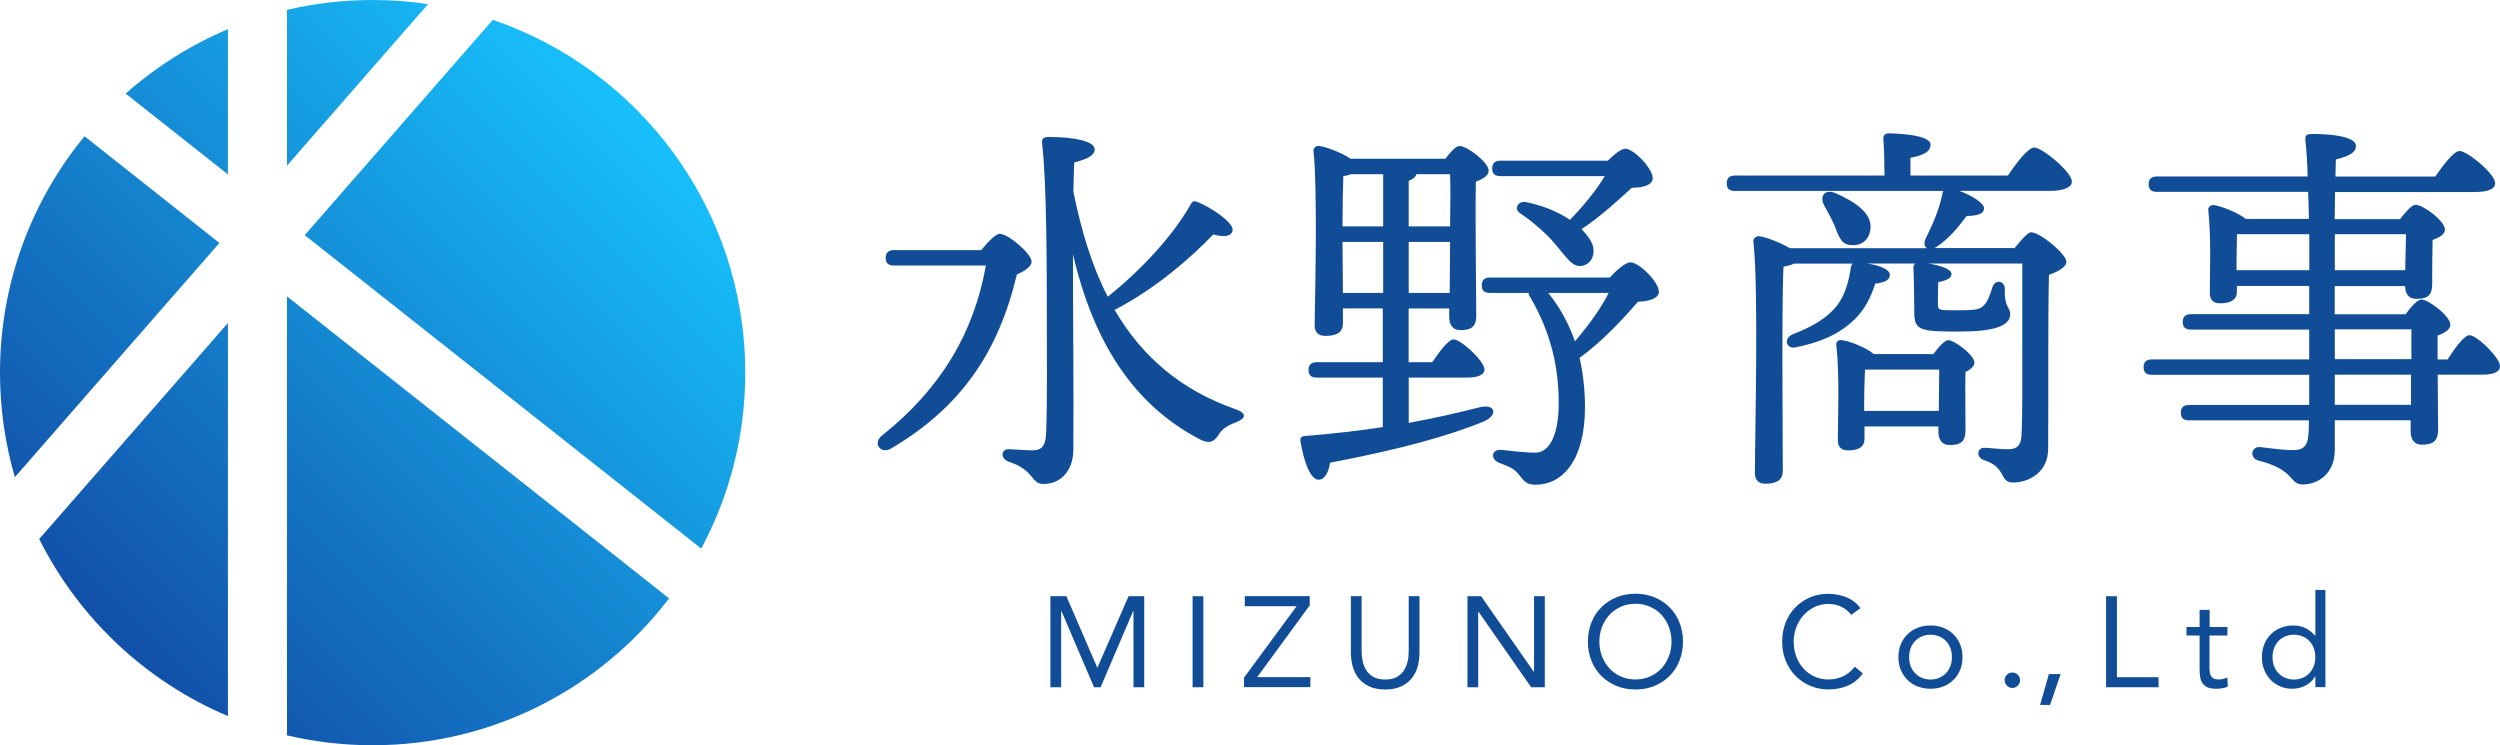 <?xml version="1.0" encoding="UTF-8"?><svg id="_レイヤー_2" xmlns="http://www.w3.org/2000/svg" xmlns:xlink="http://www.w3.org/1999/xlink" viewBox="0 0 311.17 92.76"><defs><style>.cls-1{fill:#114d97;}.cls-2{fill:url(#_名称未設定グラデーション_5);}</style><linearGradient id="_名称未設定グラデーション_5" x1="79.21" y1="13.62" x2="13.62" y2="79.21" gradientUnits="userSpaceOnUse"><stop offset="0" stop-color="#17c0fb"/><stop offset="1" stop-color="#1250a9"/></linearGradient></defs><g id="_01"><path class="cls-2" d="m35.72,36.89l47.56,37.59c-8.47,11.11-21.85,18.28-36.9,18.28-3.67,0-7.24-.43-10.66-1.23v-54.64ZM0,46.38c0,4.52.65,8.88,1.85,13.01l25.46-29.15-16.79-13.28C3.94,24.97,0,35.22,0,46.38ZM15.64,11.65l12.73,10.06V3.63c-4.68,1.98-8.98,4.7-12.73,8.02ZM46.38,0c-3.67,0-7.24.43-10.66,1.23v19.39L53.28.51c-2.25-.34-4.56-.51-6.9-.51Zm14.96,2.47l-23.41,26.8,49.35,39.01c3.5-6.52,5.48-13.98,5.48-21.89,0-20.38-13.15-37.69-31.42-43.92ZM28.37,89.13v-48.93l-23.49,26.89c4.94,9.87,13.28,17.73,23.49,22.04Z"/><g><path class="cls-1" d="m122.14,31.12c.77-.96,1.78-2.02,2.31-2.02,1.01,0,3.95,2.46,3.95,3.47,0,.58-.82,1.16-1.83,1.59-2.31,9.68-6.93,16.51-15.65,21.66-1.25.77-2.36-.63-1.16-1.59,7.37-5.87,11.46-12.81,12.95-21.18h-11.41c-.63,0-1.06-.19-1.06-.96,0-.72.43-.96,1.06-.96h10.83Zm31.77,21.42c-1.35.48-1.83.96-2.21,1.54-.53.82-1.06,1.25-2.31.63-8.33-4.33-13.29-12.13-15.84-23.06,0,7.75.1,16.8.05,24.26,0,2.65-1.54,4.33-3.71,4.33-1.64,0-1.01-1.69-4.38-2.79-1.06-.43-.91-1.59.1-1.54.96.05,2.12.14,2.89.14,1.01,0,1.59-.39,1.69-1.88.19-3.47.1-11.27.1-16.42,0-3.61,0-14.97-.58-19.88-.05-.63.14-.82.91-.82,3.13,0,5.63.53,5.63,1.54,0,.77-.91,1.2-2.55,1.64-.05,1.11-.05,2.31-.1,3.61,1.01,5.01,2.36,9.39,4.28,13.09,4.09-3.27,7.94-7.37,10.25-11.36.19-.39.38-.67.91-.43,1.54.58,4.53,2.55,4.38,3.51-.1.77-1.06.91-2.41.53-2.7,2.84-7.22,6.79-12.28,9.39,3.47,5.92,8.33,10.01,15.07,12.37,1.54.53,1.16,1.2.1,1.59Z"/><path class="cls-1" d="m175.33,52.64c3.42-.63,6.31-1.3,8.76-1.93,2.07-.53,2.46.96.53,1.78-4.38,1.78-10.45,3.47-19.06,5.1-.19,1.11-.63,2.12-1.44,2.12-1.01,0-1.83-2.21-2.26-4.81-.05-.43.14-.58.53-.63,3.61-.29,6.84-.67,9.72-1.11v-6.16h-8.18c-.63,0-1.06-.19-1.06-.96,0-.72.43-.96,1.06-.96h8.18v-6.69h-4.96v1.88c0,1.06-.72,1.54-2.17,1.54-.87,0-1.35-.43-1.35-1.3.05-3.85.38-16.66-.14-21.71-.05-.34.29-.67.67-.63.72.05,2.74.77,3.95,1.59h11.79c.63-.82,1.3-1.59,1.78-1.59.92,0,3.61,2.02,3.61,3.08,0,.63-.77,1.06-1.59,1.35-.1,3.85.05,14.64.05,16.66,0,1.49-.72,1.83-1.97,1.83-1.11,0-1.4-.87-1.4-1.64v-1.06h-5.05v6.69h2.94c.92-1.35,2.02-2.84,2.65-2.84.91,0,3.85,2.7,3.85,3.75,0,.67-.82,1.01-2.21,1.01h-7.22v5.63Zm-7.17-30.96c-.24.1-.58.19-.96.24-.05,1.16-.1,4.14-.1,6.26h5.06v-6.5h-4Zm4,14.78v-6.35h-5.06v.14l.05,6.21h5.01Zm3.18-8.28h5.15c.05-2.74.05-5.2,0-6.5h-4.19c-.1.34-.43.63-.96.82v5.68Zm5.1,8.28l.05-6.35h-5.15v6.35h5.1Zm19.93-1.93c.91-.96,1.97-1.88,2.55-1.88,1.11,0,3.56,2.46,3.56,3.66,0,.82-1.2,1.2-2.6,1.25-1.64,1.88-4.33,4.86-7.27,6.98.43,1.93.67,3.95.67,6.11,0,6.84-2.94,9.68-6.11,9.68-1.11,0-1.4-.34-2.07-1.2-.63-.82-1.2-1.01-2.41-1.49-1.25-.43-1.11-1.78.24-1.64,1.11.1,2.7.34,4.19.34,1.73,0,2.89-2.21,2.89-6.11,0-4.57-.96-8.76-3.51-13.19-.14-.19-.24-.38-.24-.58h-4.77c-.63,0-1.06-.19-1.06-.96,0-.72.43-.96,1.06-.96h14.88Zm-13.58-12.61c-.63,0-1.06-.19-1.06-.96,0-.72.43-.96,1.06-.96h13.33c.82-.82,1.69-1.49,2.17-1.49,1.06,0,3.42,2.46,3.42,3.66,0,.87-1.2,1.2-2.6,1.2-1.69,1.54-3.85,3.56-6.26,5.15.72.72,1.16,1.4,1.35,1.88.43,1.3-.14,2.31-.96,2.6-.87.29-1.4,0-2.12-.77-.72-.77-1.54-1.97-2.7-3.08-1.06-1.01-2.12-1.88-3.27-2.65-.67-.43-.29-1.54.77-1.35,2.36.48,4.14,1.3,5.49,2.21,1.69-1.73,3.37-3.8,4.33-5.44h-12.95Zm5.92,14.54c1.49,1.83,2.55,3.85,3.32,6.02,1.78-2.07,3.32-4.24,4.19-6.02h-7.51Z"/><path class="cls-1" d="m249.94,21.83c1.06-1.59,2.5-3.47,3.27-3.47.96,0,4.67,3.03,4.67,4.24,0,.67-.87,1.16-2.79,1.16h-11.22c1.49.53,3.03,1.49,3.08,2.12,0,.72-.67.96-2.17,1.01-1.11,1.49-2.21,2.79-3.61,3.75-.14.1-.29.19-.43.24h10.01c.77-.96,1.68-1.97,2.02-1.97,1.2,0,4.43,2.74,4.43,3.66,0,.67-1.06,1.25-2.17,1.64-.14,5.49-.05,14.44-.1,21.66,0,2.98-2.5,4.19-4.33,4.19s-.77-1.88-3.66-2.79c-1.01-.34-.87-1.54.05-1.54.43,0,2.07.19,2.89.19,1.16,0,1.64-.43,1.73-1.69.14-2.5.1-7.22.1-10.69v-10.74h-11.7c1.2.19,2.89.63,2.89,1.3,0,.53-.63.82-1.64,1.01-.05.34-.05,2.55-.05,2.84,0,.72.29.67,2.74.67,2.65,0,2.55-.29,2.99-.63.53-.53.77-1.4,1.06-2.26.34-1.01,1.54-.82,1.54.29-.1,2.21.67,2.21.67,3.08,0,1.49-2.07,2.17-6.31,2.17-4.77,0-5.63-.1-5.63-2.31,0-1.06-.05-4.48-.1-5.39-.05-.43.05-.67.24-.77h-6.02c1.44.19,2.84.72,2.84,1.4,0,.63-.58.96-1.83,1.11-.53,1.73-1.35,3.27-2.55,4.43-1.54,1.49-3.61,2.74-7.27,3.47-1.06.34-1.78-.91-.48-1.59,2.65-1.01,4.14-2.02,5.2-3.18,1.01-1.06,1.68-2.7,2.02-4.81.05-.43.1-.67.29-.82h-7.32c-.34.19-.82.29-1.3.39-.14,2.36-.14,9.97-.14,11.51l.05,13.91c0,1.06-.67,1.59-2.17,1.59-.87,0-1.3-.48-1.3-1.35,0-4.72.48-22.92-.19-28.79-.05-.34.29-.67.67-.67.67.05,2.6.72,3.85,1.49h17.09c-.34-.19-.43-.67-.14-1.25.82-1.69,1.64-3.42,2.07-5.58,0-.1.05-.19.1-.29h-25.9c-.63,0-1.06-.19-1.06-.96,0-.72.43-.96,1.06-.96h18.58c0-1.59-.05-3.32-.14-4.53-.05-.48.24-.72.67-.72.82,0,5.2.14,5.2,1.4,0,.96-1.01,1.35-2.5,1.64v2.21h12.13Zm-21.66,6.11c-.34-.77-.82-1.64-1.25-2.41-.58-1.11.1-2.12,1.54-1.44,2.26,1.01,4.48,2.41,4.24,4.43-.14,1.3-1.11,2.17-2.55,1.97-1.2-.1-1.49-1.35-1.97-2.55Zm12.37,16.13c.58-.82,1.4-1.73,1.83-1.73.82,0,3.27,1.88,3.27,2.79,0,.48-.48.87-1.11,1.16-.05,1.97,0,6.11,0,7.27,0,1.49-.67,1.83-1.97,1.83-1.11,0-1.4-.87-1.4-1.64v-.67h-9.2v1.54c0,1.01-.72,1.44-2.07,1.44-.82,0-1.25-.43-1.25-1.25,0-2.74.24-8.09-.19-11.89-.05-.39.29-.67.72-.58.91.1,2.98.91,3.95,1.73h7.41Zm.67,7.08c0-1.68.05-3.75.05-5.15h-9.24c-.05.96-.1,3.08-.1,3.9v1.25h9.29Z"/><path class="cls-1" d="m304.67,44.7c.92-1.44,2.07-2.98,2.7-2.98.91,0,3.8,2.79,3.8,3.85,0,.72-.77,1.06-2.17,1.06h-5.58c0,2.89.05,5.87.05,6.84,0,1.49-.72,1.88-2.02,1.88-1.11,0-1.4-.87-1.4-1.64v-1.4h-9.44v3.66c0,3.03-2.12,4.33-4,4.33-1.73,0-.87-1.83-5.54-2.98-1.11-.34-.87-1.73.19-1.68,1.59.19,3.03.38,4,.38,1.35.05,1.97-.43,2.07-1.97.05-.48.05-1.06.05-1.73h-14.88c-.63,0-1.06-.19-1.06-.96,0-.72.43-.96,1.06-.96h14.92v-3.75h-19.55c-.63,0-1.06-.19-1.06-.96,0-.72.43-.96,1.06-.96h19.55v-3.71h-14.68c-.63,0-1.06-.19-1.06-.96,0-.72.43-.96,1.06-.96h14.68v-3.51h-9v.72c0,1.01-.77,1.44-2.12,1.44-.82,0-1.25-.43-1.25-1.3,0-2.5.19-6.69-.19-10.3-.05-.39.34-.67.72-.63.87.14,2.94.91,3.95,1.73h7.85c0-1.11-.05-2.26-.1-3.37h-18.78c-.63,0-1.06-.19-1.06-.96,0-.72.43-.96,1.06-.96h18.73c-.05-1.64-.14-3.23-.29-4.62-.05-.58.29-.67.96-.67,2.36,0,5.34.34,5.34,1.49,0,.77-.72,1.25-2.5,1.69l-.05,2.12h12.42c1.01-1.44,2.31-3.18,3.03-3.18.96,0,4.43,2.84,4.43,4,0,.67-.72,1.11-2.65,1.11h-17.28l-.05,3.37h8.14c.67-.87,1.44-1.78,1.93-1.78.96,0,3.66,2.02,3.66,3.08,0,.63-.77,1.01-1.54,1.3-.05,1.78-.05,4.48-.05,5.49,0,1.49-.67,1.83-1.97,1.83-1.11,0-1.4-.82-1.4-1.59h-8.76v3.51h8.81c.67-.91,1.49-1.83,1.97-1.83.91,0,3.61,2.07,3.61,3.13,0,.63-.77,1.06-1.59,1.35v2.98h1.25Zm-26.29-11.07h9.05v-4.48h-9c0,.82-.05,2.5-.05,3.27v1.2Zm12.23-4.48v4.48h8.76l.1-4.48h-8.86Zm0,15.55h9.53v-3.71h-9.53v3.71Zm9.48,1.93h-9.48v3.75h9.48v-3.75Z"/></g><g><path class="cls-1" d="m130.73,74.21h2l3.84,8.88h.03l3.87-8.88h1.95v11.33h-1.34v-9.5h-.03l-4.06,9.5h-.82l-4.06-9.5h-.03v9.5h-1.34v-11.33Z"/><path class="cls-1" d="m148.44,74.21h1.34v11.33h-1.34v-11.33Z"/><path class="cls-1" d="m154.85,84.33l6.54-8.88h-6.45v-1.25h8.08v1.15l-6.54,8.93h6.62v1.25h-8.26v-1.2Z"/><path class="cls-1" d="m176.68,81.21c0,.62-.08,1.21-.23,1.76-.15.55-.4,1.04-.74,1.46-.34.42-.78.76-1.32,1.01s-1.21.38-1.98.38-1.44-.13-1.98-.38-.98-.59-1.32-1.01c-.34-.42-.58-.91-.74-1.46-.15-.55-.23-1.14-.23-1.76v-7.01h1.34v6.82c0,.46.05.9.14,1.33.1.43.26.81.48,1.14s.52.59.9.79c.37.2.84.3,1.41.3s1.04-.1,1.41-.3.67-.46.9-.79c.22-.33.38-.71.48-1.14.1-.43.14-.87.14-1.33v-6.82h1.34v7.01Z"/><path class="cls-1" d="m182.65,74.21h1.7l6.56,9.41h.03v-9.41h1.34v11.33h-1.7l-6.56-9.41h-.03v9.41h-1.34v-11.33Z"/><path class="cls-1" d="m203.56,85.82c-.86,0-1.66-.15-2.38-.45-.72-.3-1.34-.71-1.87-1.24-.53-.53-.94-1.16-1.23-1.89-.29-.73-.44-1.52-.44-2.38s.15-1.65.44-2.38c.29-.73.7-1.36,1.23-1.89.53-.53,1.15-.94,1.87-1.24.72-.3,1.51-.45,2.38-.45s1.66.15,2.38.45c.72.3,1.34.71,1.87,1.24.53.53.94,1.16,1.23,1.89.29.73.44,1.52.44,2.38s-.15,1.65-.44,2.38c-.29.73-.7,1.36-1.23,1.89-.53.53-1.15.94-1.87,1.24-.72.3-1.51.45-2.38.45Zm0-1.25c.66,0,1.27-.12,1.82-.37.55-.25,1.02-.58,1.42-1.01s.7-.93.92-1.5c.22-.57.33-1.18.33-1.83s-.11-1.26-.33-1.83c-.22-.57-.53-1.07-.92-1.5-.39-.43-.87-.76-1.42-1.01-.55-.25-1.15-.37-1.82-.37s-1.27.12-1.82.37c-.55.25-1.02.58-1.42,1.01-.39.43-.7.93-.92,1.5-.22.57-.33,1.18-.33,1.83s.11,1.26.33,1.83c.22.57.53,1.07.92,1.5s.87.76,1.42,1.01c.55.25,1.16.37,1.82.37Z"/><path class="cls-1" d="m230.42,76.54c-.34-.46-.76-.8-1.26-1.03s-1.02-.34-1.57-.34c-.63,0-1.21.13-1.74.38-.53.26-.98.6-1.37,1.03-.38.43-.68.93-.9,1.5-.21.57-.32,1.17-.32,1.78,0,.66.11,1.28.32,1.85.21.57.51,1.07.89,1.49.38.42.83.75,1.36,1,.53.25,1.11.37,1.75.37.69,0,1.31-.14,1.86-.41s1.02-.66,1.42-1.18l1.01.85c-.51.68-1.13,1.18-1.85,1.5-.72.32-1.53.48-2.44.48-.81,0-1.57-.15-2.27-.45-.7-.3-1.31-.71-1.83-1.24-.52-.53-.92-1.15-1.22-1.88-.29-.73-.44-1.52-.44-2.38s.14-1.61.42-2.34c.28-.73.68-1.35,1.19-1.89.51-.53,1.12-.95,1.82-1.26s1.48-.46,2.32-.46c.77,0,1.51.14,2.22.42.71.28,1.3.73,1.78,1.36l-1.17.85Z"/><path class="cls-1" d="m236.29,81.79c0-.59.1-1.12.3-1.6.2-.48.48-.89.83-1.24.35-.35.77-.62,1.26-.81.49-.19,1.02-.29,1.6-.29s1.11.1,1.6.29c.49.19.91.46,1.26.81s.63.76.83,1.24c.2.48.3,1.01.3,1.6s-.1,1.12-.3,1.6c-.2.48-.48.89-.83,1.24s-.77.62-1.26.81c-.49.19-1.02.29-1.6.29s-1.11-.1-1.6-.29c-.49-.19-.91-.46-1.26-.81-.35-.35-.63-.76-.83-1.24-.2-.48-.3-1.01-.3-1.6Zm1.34,0c0,.4.06.76.18,1.1.12.34.3.63.54.88.23.25.51.45.84.59.33.14.69.22,1.1.22s.77-.07,1.1-.22c.33-.14.6-.34.84-.59.23-.25.41-.54.54-.88.12-.34.18-.7.18-1.1s-.06-.76-.18-1.1c-.12-.34-.3-.63-.54-.88-.24-.25-.51-.45-.84-.59-.33-.14-.69-.22-1.1-.22s-.77.07-1.1.22-.61.34-.84.59c-.24.25-.41.54-.54.88-.12.34-.18.7-.18,1.1Z"/><path class="cls-1" d="m250.47,83.71c.27,0,.49.09.68.28s.28.41.28.68-.1.49-.3.68-.42.28-.66.28-.47-.09-.66-.28-.3-.41-.3-.68.09-.49.28-.68.41-.28.68-.28Z"/><path class="cls-1" d="m255.16,87.74h-1.23l1.09-3.84h1.46l-1.31,3.84Z"/><path class="cls-1" d="m262.15,74.21h1.34v10.08h5.18v1.25h-6.53v-11.33Z"/><path class="cls-1" d="m277.22,79.1h-2.21v3.74c0,.25,0,.47.02.68s.05.39.13.54c.08.15.19.28.34.37.15.09.36.14.64.14.18,0,.37-.02.56-.06.19-.04.37-.11.54-.19l.05,1.14c-.21.1-.45.17-.71.21-.26.04-.51.06-.74.06-.45,0-.81-.06-1.07-.18s-.47-.28-.62-.5-.25-.48-.3-.79c-.05-.31-.07-.66-.07-1.05v-4.11h-1.63v-1.06h1.63v-2.13h1.25v2.13h2.21v1.06Z"/><path class="cls-1" d="m288.18,84.21h-.03c-.24.43-.61.79-1.11,1.08-.51.29-1.1.44-1.77.44-.52,0-1.01-.1-1.47-.3-.46-.2-.86-.47-1.19-.82-.34-.35-.6-.77-.79-1.25-.19-.48-.29-1-.29-1.57s.1-1.09.29-1.57c.19-.48.46-.9.8-1.25.34-.35.75-.63,1.24-.82s1.02-.3,1.61-.3c.54,0,1.04.11,1.5.34.45.22.85.54,1.19.94h.03v-5.7h1.25v12.1h-1.25v-1.33Zm0-2.42c0-.39-.06-.76-.18-1.1s-.3-.63-.54-.88c-.23-.25-.51-.45-.84-.59s-.69-.22-1.1-.22-.77.07-1.1.22c-.33.14-.61.34-.84.59-.23.25-.41.54-.54.88-.12.34-.18.7-.18,1.1s.06.76.18,1.1c.12.34.3.63.54.88.23.25.51.45.84.59.33.14.69.22,1.1.22s.77-.07,1.1-.22c.33-.14.61-.34.84-.59.23-.25.41-.54.54-.88s.18-.7.18-1.1Z"/></g></g></svg>